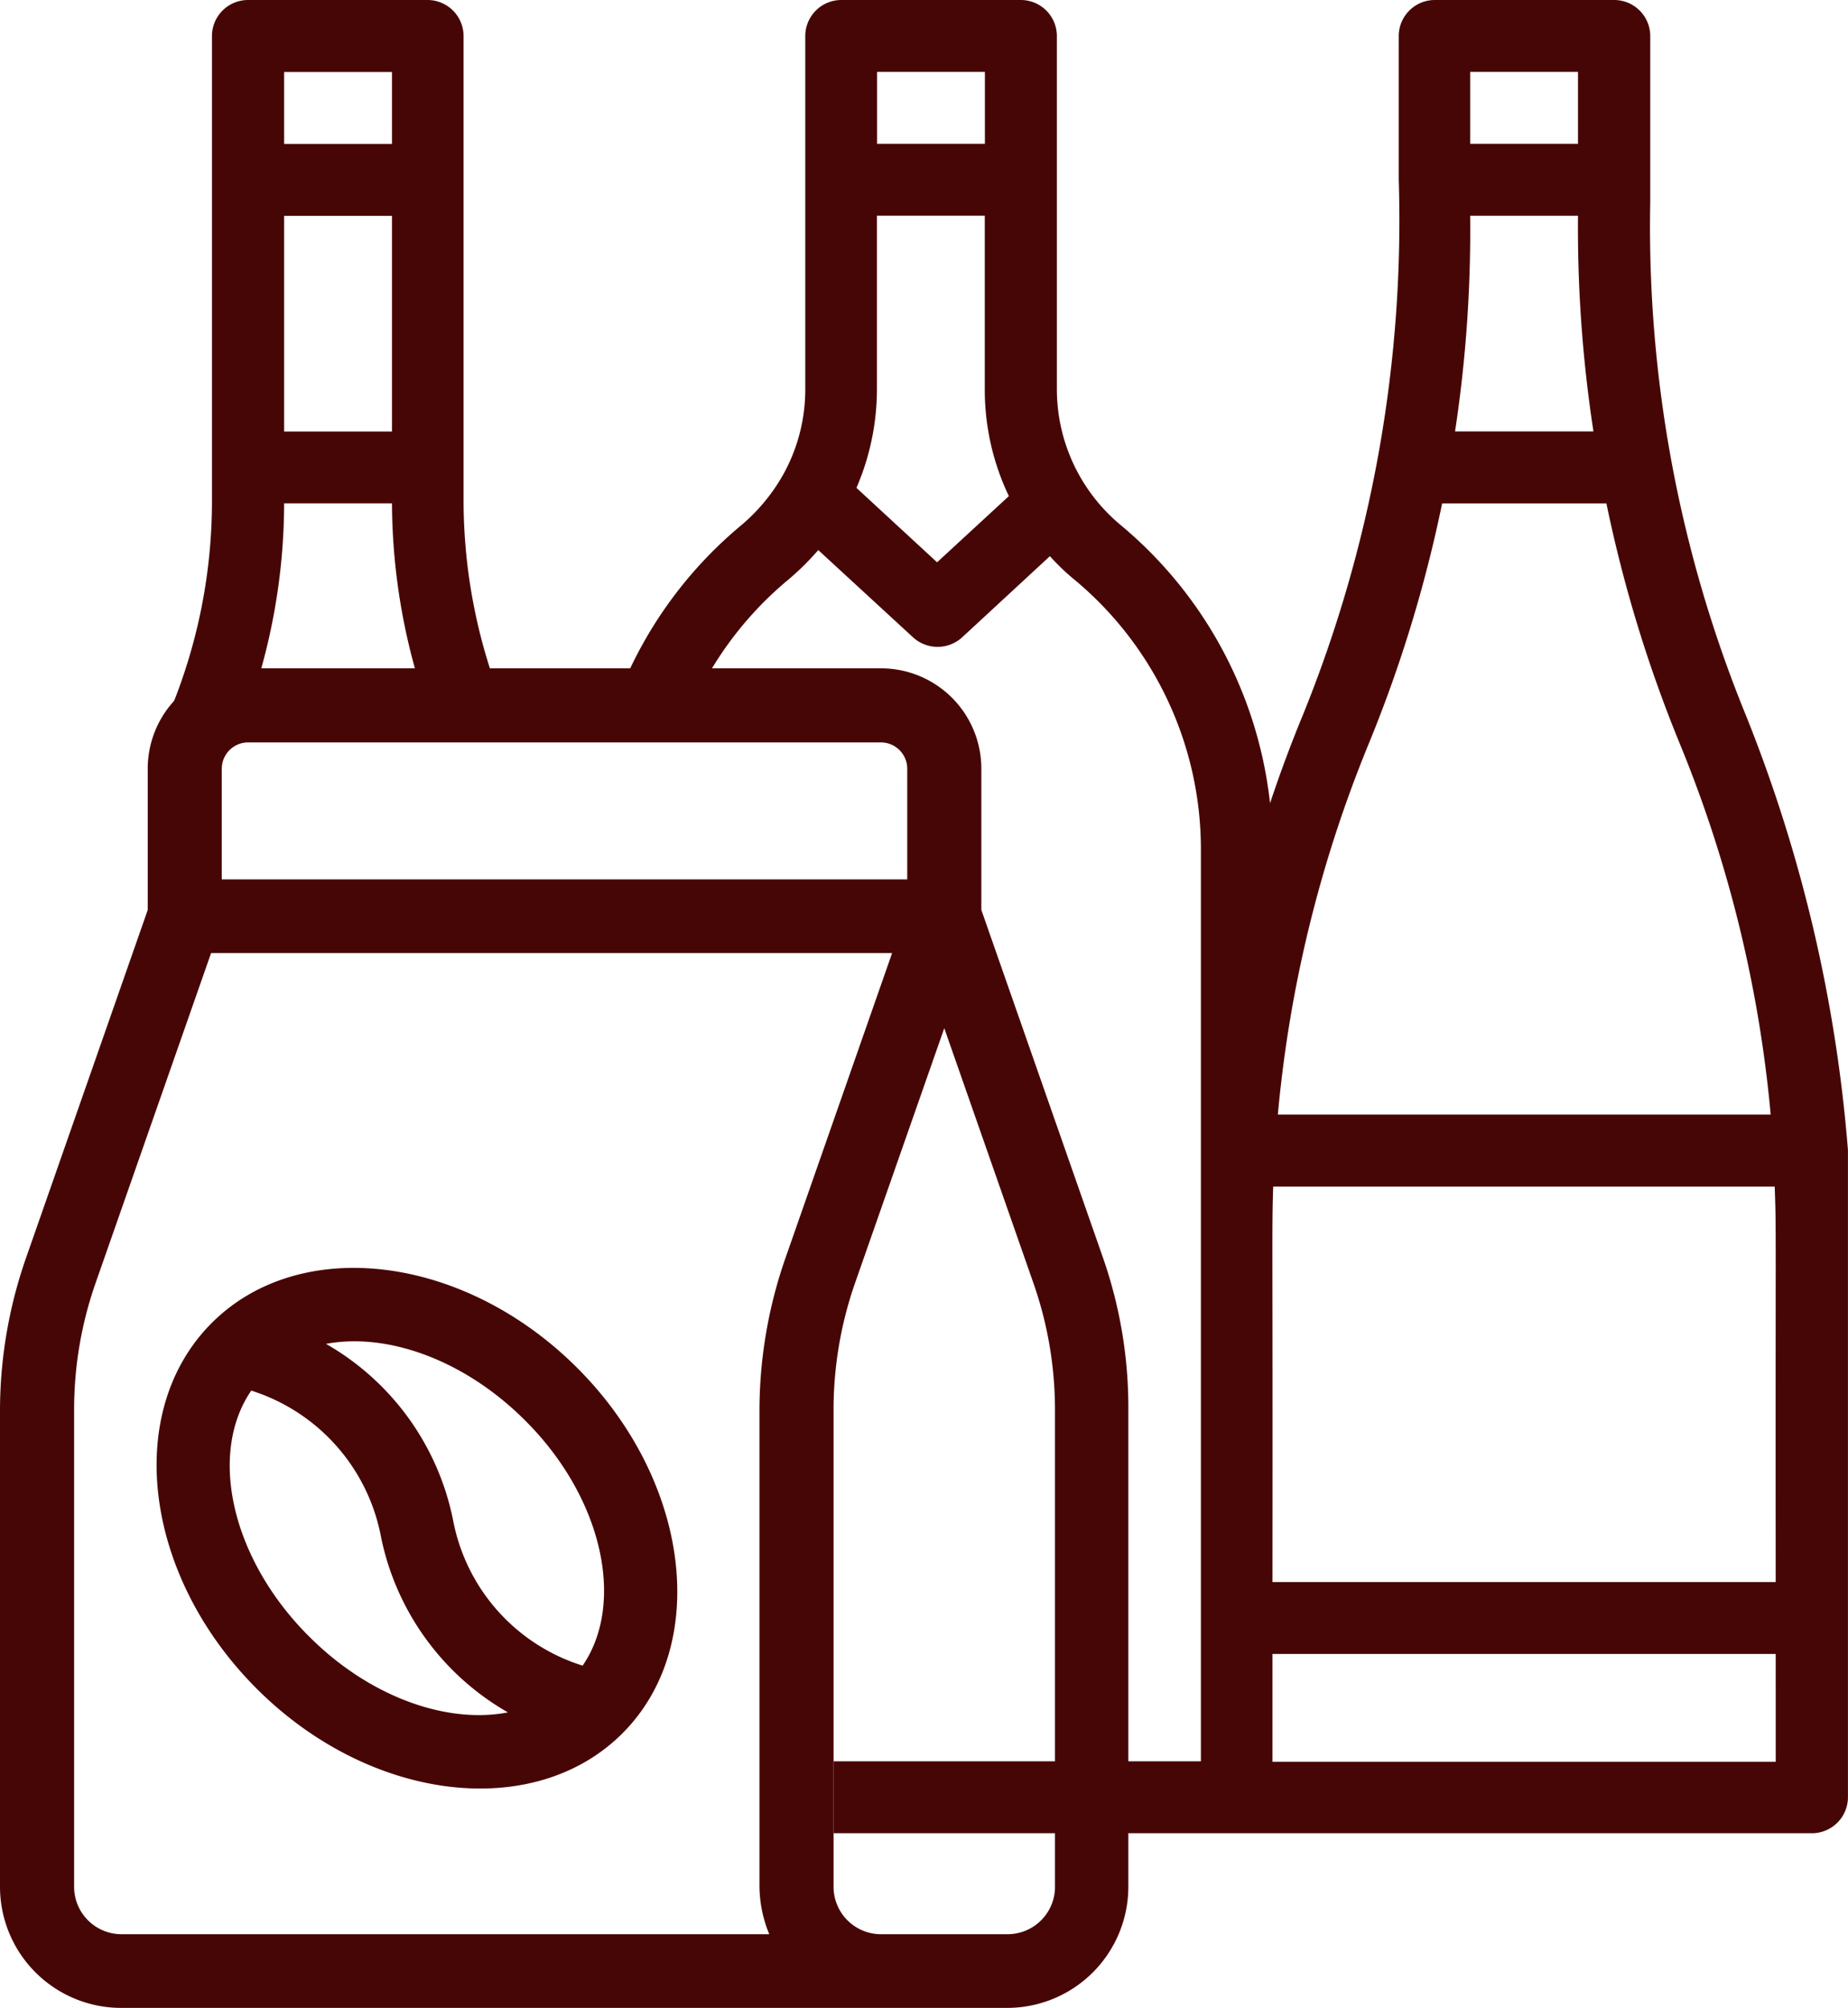<svg xmlns="http://www.w3.org/2000/svg" width="73.331" height="79.664" viewBox="0 0 73.331 79.664">
  <g id="coffee" transform="translate(-339.5 -64.5)">
    <g id="Group_142" data-name="Group 142" transform="translate(346.175 64.5)">
      <path id="Path_107" data-name="Path 107" d="M389.4,92.857a24.566,24.566,0,0,0,1.5-8.387h4.279a24.85,24.85,0,0,0,1.5,8.387h3.067a21.943,21.943,0,0,1-1.726-8.516V65.926a1.431,1.431,0,0,0-1.426-1.426h-7.132a1.431,1.431,0,0,0-1.426,1.426V84.341a21.687,21.687,0,0,1-1.726,8.516Zm1.5-25.5h4.279v2.853h-4.279Zm0,5.706h4.279v8.558h-4.279Z" transform="translate(-386.3 -64.5)" fill="#470606"/>
      <path id="Path_108" data-name="Path 108" d="M554.631,92.914a51.242,51.242,0,0,1-3.809-20.383v-6.6A1.431,1.431,0,0,0,549.4,64.5h-7.132a1.431,1.431,0,0,0-1.426,1.426v5.706a52.211,52.211,0,0,1-3.823,21.282c-.471,1.141-.9,2.3-1.284,3.452a16.736,16.736,0,0,0-5.934-11.04,7.009,7.009,0,0,1-2.525-5.377V65.926a1.431,1.431,0,0,0-1.426-1.426h-7.132a1.431,1.431,0,0,0-1.426,1.426V79.948a6.937,6.937,0,0,1-.941,3.495h0a7.371,7.371,0,0,1-1.583,1.883,16.667,16.667,0,0,0-5.164,7.531h3.052a13.973,13.973,0,0,1,3.951-5.349,10.451,10.451,0,0,0,1.2-1.184l3.766,3.466a1.444,1.444,0,0,0,1.94,0L527,86.566a8.8,8.8,0,0,0,.984.941,13.908,13.908,0,0,1,5.007,10.7v36.173H518.415v2.853h38.826a1.431,1.431,0,0,0,1.426-1.426V110.13A58.829,58.829,0,0,0,554.631,92.914Zm-34.49-25.561h4.279v2.853h-4.279Zm2.382,19.456-3.2-2.953a9.888,9.888,0,0,0,.813-3.908V73.058h4.279v6.889a9.8,9.8,0,0,0,.956,4.236Zm21.153-19.456h4.279v2.853h-4.279Zm0,5.706h4.279a53.282,53.282,0,0,0,.613,8.558h-5.492A53.057,53.057,0,0,0,543.676,73.058ZM539.654,94h0a53.59,53.59,0,0,0,2.91-9.528h6.518A53.849,53.849,0,0,0,551.992,94a50.808,50.808,0,0,1,3.609,14.72H536.045A50.81,50.81,0,0,1,539.654,94Zm16.147,40.4H535.831v-4.279H555.8Zm0-7.132H535.831c.014-14.264-.029-13.864.029-15.69h19.9C555.829,113.4,555.786,113.011,555.8,127.261Z" transform="translate(-492.013 -64.5)" fill="#470606"/>
    </g>
    <g id="Group_143" data-name="Group 143" transform="translate(339.5 91.016)">
      <path id="Path_109" data-name="Path 109" d="M383.276,273.807l-4.835-13.822V254.38a3.981,3.981,0,0,0-3.98-3.98H349.342a3.981,3.981,0,0,0-3.98,3.98v5.606l-4.835,13.822a18.4,18.4,0,0,0-1.027,6.019V298.74a4.809,4.809,0,0,0,4.807,4.807h35.16a4.809,4.809,0,0,0,4.807-4.807V279.826A18.008,18.008,0,0,0,383.276,273.807ZM348.3,254.38a1.047,1.047,0,0,1,1.041-1.041h25.119a1.047,1.047,0,0,1,1.041,1.041v4.393H348.3Zm21.724,46.243h-25.7a1.881,1.881,0,0,1-1.883-1.883V279.826a15.2,15.2,0,0,1,.856-5.049l4.579-13.08H374.9l-4.236,12.11a18.4,18.4,0,0,0-1.027,6.019V298.74A5.048,5.048,0,0,0,370.025,300.623Zm11.34-1.883a1.881,1.881,0,0,1-1.883,1.883h-5.021a1.881,1.881,0,0,1-1.883-1.883V279.826a15.265,15.265,0,0,1,.856-5.049h0l3.537-10.1,3.537,10.113a15.2,15.2,0,0,1,.856,5.049v18.9Z" transform="translate(-339.5 -250.4)" fill="#470606"/>
      <path id="Path_110" data-name="Path 110" d="M385.254,419.354c-3.509,3.509-2.71,10.013,1.783,14.506s11,5.278,14.506,1.783,2.71-10.013-1.783-14.506S388.763,415.845,385.254,419.354Zm3.851,12.424c-3.081-3.081-3.994-7.246-2.282-9.742a7.558,7.558,0,0,1,5.135,5.734,10.409,10.409,0,0,0,5.049,7.032c-2.425.471-5.506-.613-7.9-3.024Zm10.869,1.17a7.512,7.512,0,0,1-5.135-5.734,10.409,10.409,0,0,0-5.049-7.032c2.425-.456,5.492.628,7.9,3.038,3.067,3.052,3.994,7.232,2.282,9.728Z" transform="translate(-376.853 -393.38)" fill="#470606"/>
    </g>
  </g>
</svg>
